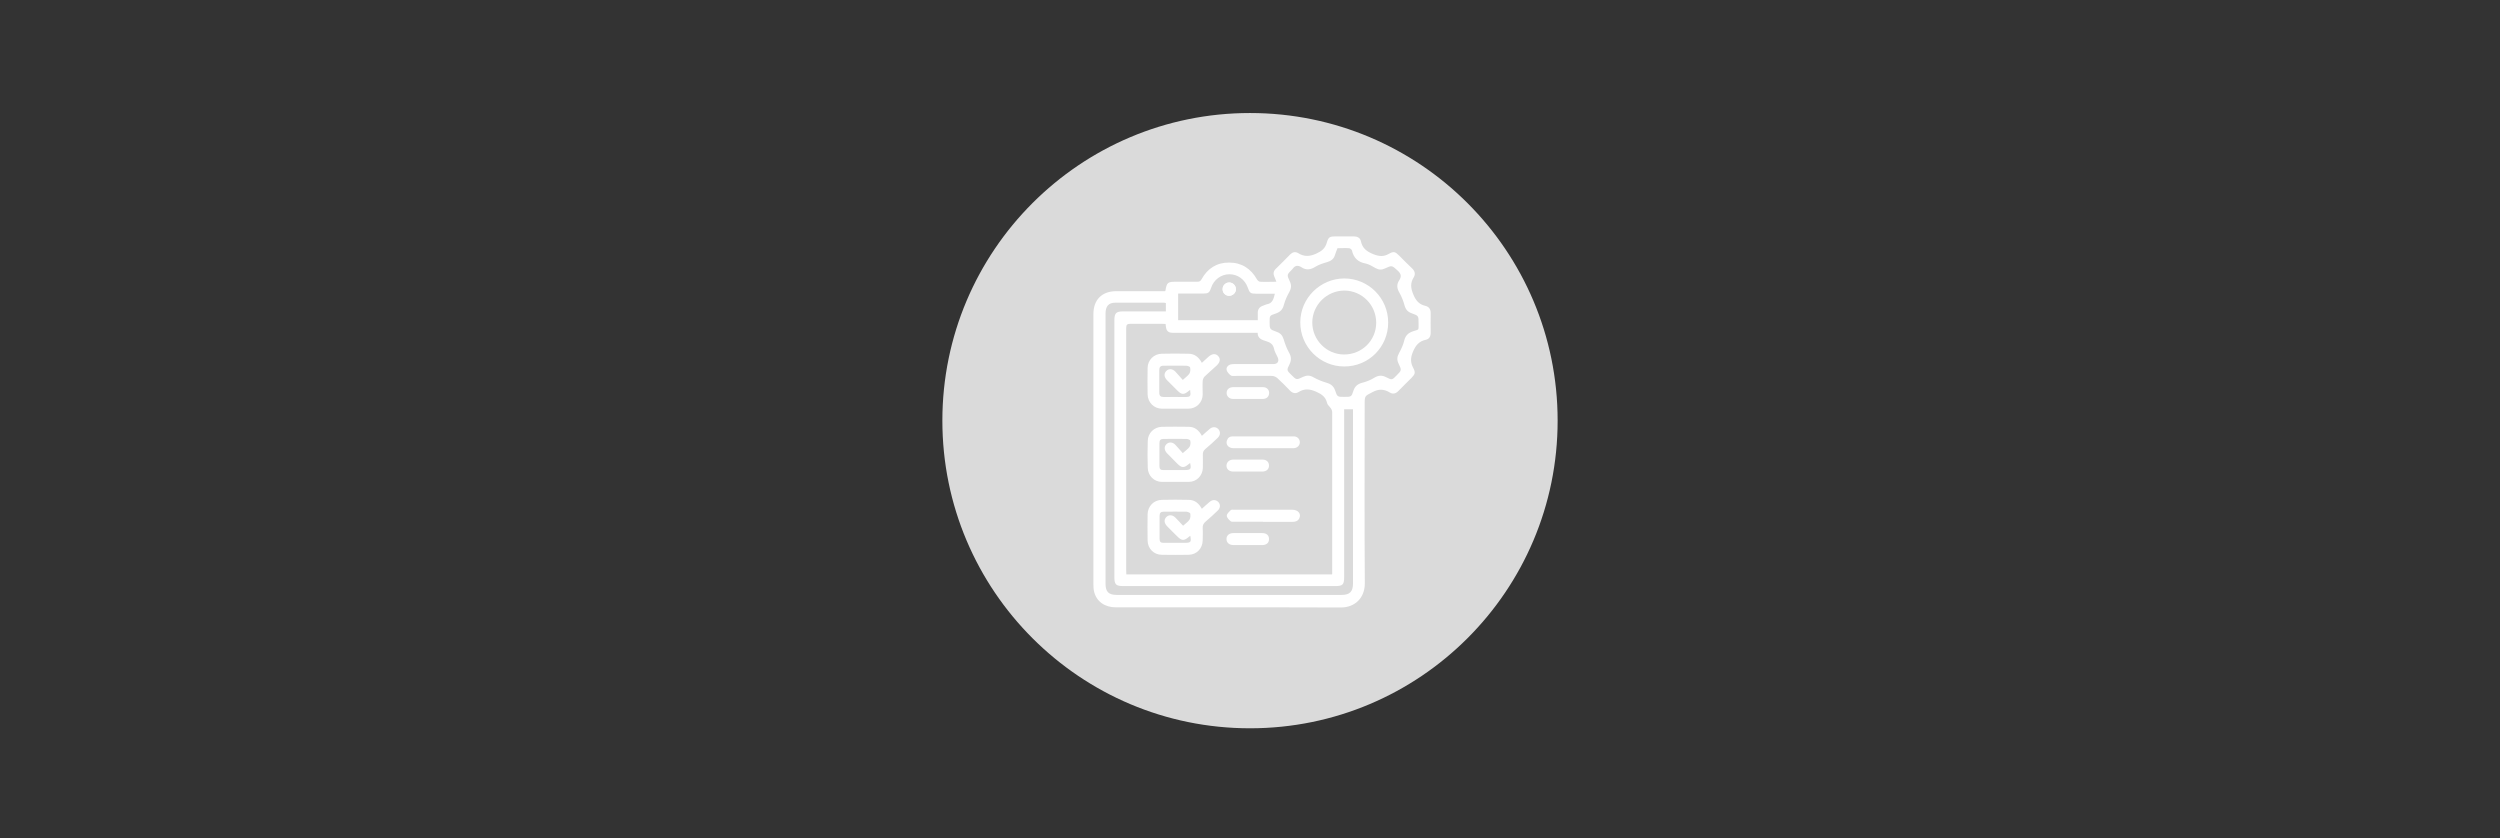 <?xml version="1.0" encoding="UTF-8"?>
<svg xmlns="http://www.w3.org/2000/svg" version="1.1" viewBox="0 0 167 56">
  <rect x="0" y="0" width="167" height="56" fill="#333333" stroke="none"/>
  <defs>
    <style>
      .cls-1 {
        fill: #fff;
      }

      .cls-2 {
        fill: #dadada;
      }
    </style>
  </defs>
  <!-- Generator: Adobe Illustrator 28.6.0, SVG Export Plug-In . SVG Version: 1.2.0 Build 709)  -->
  <g>
    <g id="Ebene_1">
      <circle class="cls-2" cx="83.5" cy="28.1" r="20.55"/>
      <g>
        <path class="cls-1" d="M77.85,19.42c.09-.55.15-.6.7-.6.47,0,.94,0,1.42,0,.14,0,.22-.03.29-.16.4-.73,1.03-1.13,1.85-1.12.83,0,1.45.4,1.86,1.13.04.07.14.15.21.15.35.02.69,0,1.08,0-.05-.13-.08-.23-.13-.33-.09-.2-.07-.38.1-.54.32-.31.64-.63.95-.95.16-.16.34-.21.54-.09.4.25.77.23,1.21.03.37-.17.59-.35.7-.73.11-.38.2-.42.6-.42.4,0,.8,0,1.19,0,.25,0,.44.09.49.33.1.47.39.68.83.86.38.15.68.18,1.03-.02.33-.19.43-.15.7.12.28.28.56.57.85.84.19.18.25.38.12.6-.24.38-.21.72-.03,1.15.17.41.38.66.8.76.26.06.37.24.36.52-.01.42,0,.85,0,1.27,0,.25-.09.43-.34.48-.45.1-.67.38-.85.81-.16.39-.17.7.02,1.06.17.32.13.42-.12.68-.29.29-.58.57-.86.86-.17.18-.37.24-.58.11-.39-.24-.75-.25-1.17-.02-.49.26-.51.22-.51.79,0,3.99-.02,7.99.01,11.98,0,.98-.67,1.61-1.6,1.61-5.01-.02-10.01,0-15.02-.01-.75,0-1.29-.38-1.46-1.03-.04-.16-.05-.33-.05-.49,0-6.02,0-12.05,0-18.07,0-.96.57-1.53,1.53-1.53.99,0,1.99,0,2.98,0,.09,0,.18,0,.28,0ZM88.99,38.34v-.32c0-1.55,0-3.1,0-4.65,0-1.94,0-3.88,0-5.82,0-.09-.03-.19-.08-.26-.08-.13-.23-.23-.26-.37-.1-.4-.34-.58-.72-.75-.43-.19-.79-.23-1.19.02-.21.13-.41.07-.58-.11-.27-.28-.54-.56-.83-.82-.09-.08-.24-.15-.36-.15-.81-.01-1.62,0-2.44,0-.11,0-.24.02-.31-.03-.12-.09-.25-.23-.28-.36-.04-.18.09-.33.28-.38.09-.02.2-.02.3-.02.85,0,1.69,0,2.54,0,.3,0,.41-.2.28-.47-.09-.19-.2-.37-.24-.57-.06-.28-.24-.4-.49-.48-.28-.09-.6-.16-.6-.57-.12,0-.21,0-.3,0-1.62,0-3.23,0-4.85,0-.17,0-.35,0-.52,0-.31,0-.43-.13-.46-.43,0-.05-.01-.09-.02-.16-.09,0-.17-.01-.25-.01-.7,0-1.39,0-2.09,0-.23,0-.29.06-.29.29,0,5.39,0,10.79,0,16.18,0,.09,0,.18.01.27h13.74ZM89.35,16.57c-.06.16-.13.3-.17.45-.08.28-.26.41-.53.49-.28.08-.56.17-.8.32-.31.19-.6.23-.9.03-.26-.17-.45-.13-.62.12,0,0-.01.01-.02.02-.35.35-.36.35-.15.8.12.25.1.46-.03.7-.15.26-.28.55-.36.84-.08.33-.25.51-.57.61-.39.13-.39.14-.39.54,0,.5,0,.51.48.68.26.09.38.25.46.5.09.3.2.6.35.87.16.27.18.51.04.79-.2.4-.19.41.13.72.33.33.33.34.76.13.26-.12.47-.12.72.03.27.15.57.27.87.36.29.08.47.23.57.52.14.43.16.42.62.42.45,0,.47,0,.6-.41.1-.3.28-.45.58-.53.28-.07.56-.18.8-.33.29-.18.54-.19.83-.03.37.19.38.17.67-.13.34-.34.35-.35.14-.78-.13-.26-.11-.47.03-.72.14-.26.27-.53.34-.82.08-.34.26-.52.59-.63.44-.15.36-.04.37-.53,0,0,0-.02,0-.02,0-.48,0-.49-.45-.65-.26-.09-.4-.24-.48-.51-.08-.29-.19-.59-.34-.85-.18-.3-.21-.57-.02-.85.17-.26.12-.44-.11-.65-.38-.34-.37-.36-.84-.14-.22.11-.42.1-.63-.02-.21-.12-.44-.26-.67-.31-.51-.09-.8-.38-.91-.87-.01-.06-.12-.14-.18-.15-.25-.02-.51,0-.77,0ZM77.87,20.24s-.08-.02-.11-.02c-1.09,0-2.17,0-3.26,0-.45,0-.65.24-.65.73,0,6.02,0,12.03,0,18.05,0,.53.21.74.74.74,5.01,0,10.03,0,15.04,0,.53,0,.75-.22.75-.76,0-3.79,0-7.59,0-11.38v-.26h-.59c0,.12,0,.21,0,.31,0,3.63,0,7.26,0,10.89,0,.52-.1.61-.6.61-4.71,0-9.43,0-14.14,0-.51,0-.61-.1-.61-.61,0-3.1,0-6.2,0-9.3,0-2.61,0-5.22,0-7.83,0-.49.11-.61.6-.61.78,0,1.56,0,2.34,0h.5v-.56ZM78.7,19.62v1.77h5.32c0-.16,0-.3,0-.44-.02-.28.11-.46.38-.54.07-.02.14-.07.21-.08.4-.06.47-.37.55-.71-.42,0-.83,0-1.23,0-.39,0-.45-.04-.58-.41-.19-.54-.67-.89-1.22-.89-.56,0-1.05.36-1.23.91-.11.33-.19.38-.54.38-.54,0-1.07,0-1.64,0Z"/>
        <path class="cls-1" d="M82.1,19.76c.24,0,.45-.19.46-.43.01-.24-.21-.47-.45-.46-.24,0-.44.2-.44.44,0,.25.19.44.43.45Z"/>
        <path class="cls-1" d="M80.28,24.24c.17-.15.31-.28.45-.41.25-.22.48-.23.65-.04.17.19.12.42-.12.64-.26.24-.53.47-.79.72-.07.07-.12.19-.13.29-.02.31,0,.61,0,.92-.01.53-.42.94-.96.94-.59,0-1.18,0-1.76,0-.53,0-.94-.41-.96-.94-.01-.6-.01-1.19,0-1.79.01-.52.42-.93.94-.94.6-.02,1.19-.01,1.79,0,.41,0,.69.23.89.6ZM79.51,26.04s-.07.05-.1.07c-.32.27-.47.27-.76-.02-.23-.23-.47-.47-.7-.7-.19-.2-.21-.43-.05-.6.17-.18.41-.17.61.03.17.18.33.37.5.56.18-.17.34-.27.44-.42.07-.11.08-.28.05-.41,0-.06-.17-.12-.26-.12-.5-.01-1.01,0-1.51,0-.22,0-.29.1-.29.3,0,.5,0,.99,0,1.49,0,.23.09.3.31.3.46-.01.93,0,1.39,0,.39,0,.42-.04.36-.48Z"/>
        <path class="cls-1" d="M80.28,29.12c.19-.17.35-.32.52-.46.19-.17.42-.16.58,0,.16.17.15.41-.04.59-.27.26-.54.51-.83.75-.13.11-.17.23-.16.39.01.29,0,.58,0,.87-.02.52-.42.93-.94.93-.6,0-1.19,0-1.79,0-.52,0-.93-.4-.95-.93-.02-.6-.02-1.21,0-1.81.01-.52.42-.92.94-.94.6-.01,1.19-.01,1.79,0,.4,0,.68.22.89.61ZM79.02,30.26c.18-.17.35-.27.44-.41.07-.11.08-.28.05-.41,0-.06-.17-.12-.26-.12-.51-.01-1.01,0-1.52,0-.2,0-.28.08-.28.28,0,.51,0,1.03,0,1.54,0,.19.08.27.27.26.47,0,.94,0,1.42,0,.4,0,.45-.07.36-.47-.03.02-.06.04-.08.06-.33.28-.48.28-.78-.02-.23-.23-.46-.46-.68-.69-.2-.21-.21-.45-.04-.61.17-.16.4-.15.59.04.17.18.33.37.5.56Z"/>
        <path class="cls-1" d="M80.28,33.99c.19-.17.35-.32.52-.46.19-.17.42-.16.58,0,.16.17.15.41-.05.59-.25.24-.51.48-.77.7-.16.13-.24.27-.22.49.02.26,0,.53,0,.79-.01.54-.4.95-.94.96-.6.01-1.19.01-1.79,0-.53,0-.94-.41-.95-.95-.01-.59-.01-1.18,0-1.76.01-.53.41-.95.95-.96.6-.02,1.19-.01,1.79,0,.4,0,.68.22.89.61ZM79.03,35.12c.17-.16.34-.26.43-.41.07-.11.07-.28.05-.41-.01-.05-.17-.11-.26-.12-.5-.01-1.01,0-1.51,0-.2,0-.28.08-.28.28,0,.51,0,1.03,0,1.54,0,.19.08.27.27.26.47,0,.94,0,1.41,0,.41,0,.45-.05.37-.47-.03.02-.06.04-.08.06-.34.29-.48.29-.8-.03-.22-.22-.45-.44-.67-.67-.2-.21-.22-.44-.05-.61.17-.17.41-.16.61.04.17.17.33.35.51.54Z"/>
        <path class="cls-1" d="M84.36,34.85c-.62,0-1.24,0-1.86,0-.1,0-.23.02-.29-.03-.12-.1-.26-.24-.26-.37,0-.13.15-.26.26-.37.05-.05.16-.03.24-.03,1.29,0,2.58,0,3.87,0,.4,0,.62.28.47.58-.1.19-.27.23-.46.23-.65,0-1.31,0-1.96,0Z"/>
        <path class="cls-1" d="M84.38,29.94c-.66,0-1.32,0-1.98,0-.34,0-.54-.25-.44-.52.06-.18.19-.27.37-.27,1.36,0,2.73,0,4.09,0,.24,0,.4.17.41.38,0,.23-.17.41-.44.41-.67,0-1.34,0-2.01,0Z"/>
        <path class="cls-1" d="M83.35,31.5c-.32,0-.64,0-.97,0-.27,0-.45-.16-.45-.39,0-.23.18-.4.44-.41.65,0,1.31,0,1.96,0,.27,0,.44.16.44.4,0,.24-.17.4-.46.4-.32,0-.64,0-.97,0Z"/>
        <path class="cls-1" d="M83.38,25.86c.32,0,.64,0,.97,0,.26,0,.42.15.43.38,0,.24-.16.41-.43.41-.66,0-1.32,0-1.98,0-.26,0-.44-.19-.43-.41,0-.23.18-.38.46-.38.33,0,.66,0,.99,0Z"/>
        <path class="cls-1" d="M83.36,36.41c-.32,0-.64,0-.97,0-.28,0-.47-.17-.46-.41,0-.23.18-.39.46-.39.64,0,1.29,0,1.93,0,.29,0,.46.16.45.41,0,.24-.17.39-.45.39-.32,0-.64,0-.97,0Z"/>
        <path class="cls-1" d="M92.73,21.55c0,1.63-1.31,2.94-2.94,2.93-1.62,0-2.94-1.33-2.93-2.95,0-1.61,1.33-2.92,2.93-2.93,1.62,0,2.94,1.31,2.94,2.94ZM91.93,21.56c0-1.18-.94-2.14-2.12-2.15-1.17,0-2.14.95-2.15,2.13,0,1.17.95,2.14,2.13,2.14,1.19,0,2.14-.94,2.14-2.12Z"/>
        <path class="cls-1" d="M82.1,19.76c-.25,0-.44-.2-.43-.45,0-.24.2-.44.44-.44.25,0,.46.22.45.46,0,.24-.22.43-.46.43Z"/>
      </g>
    </g>
  </g>
</svg>